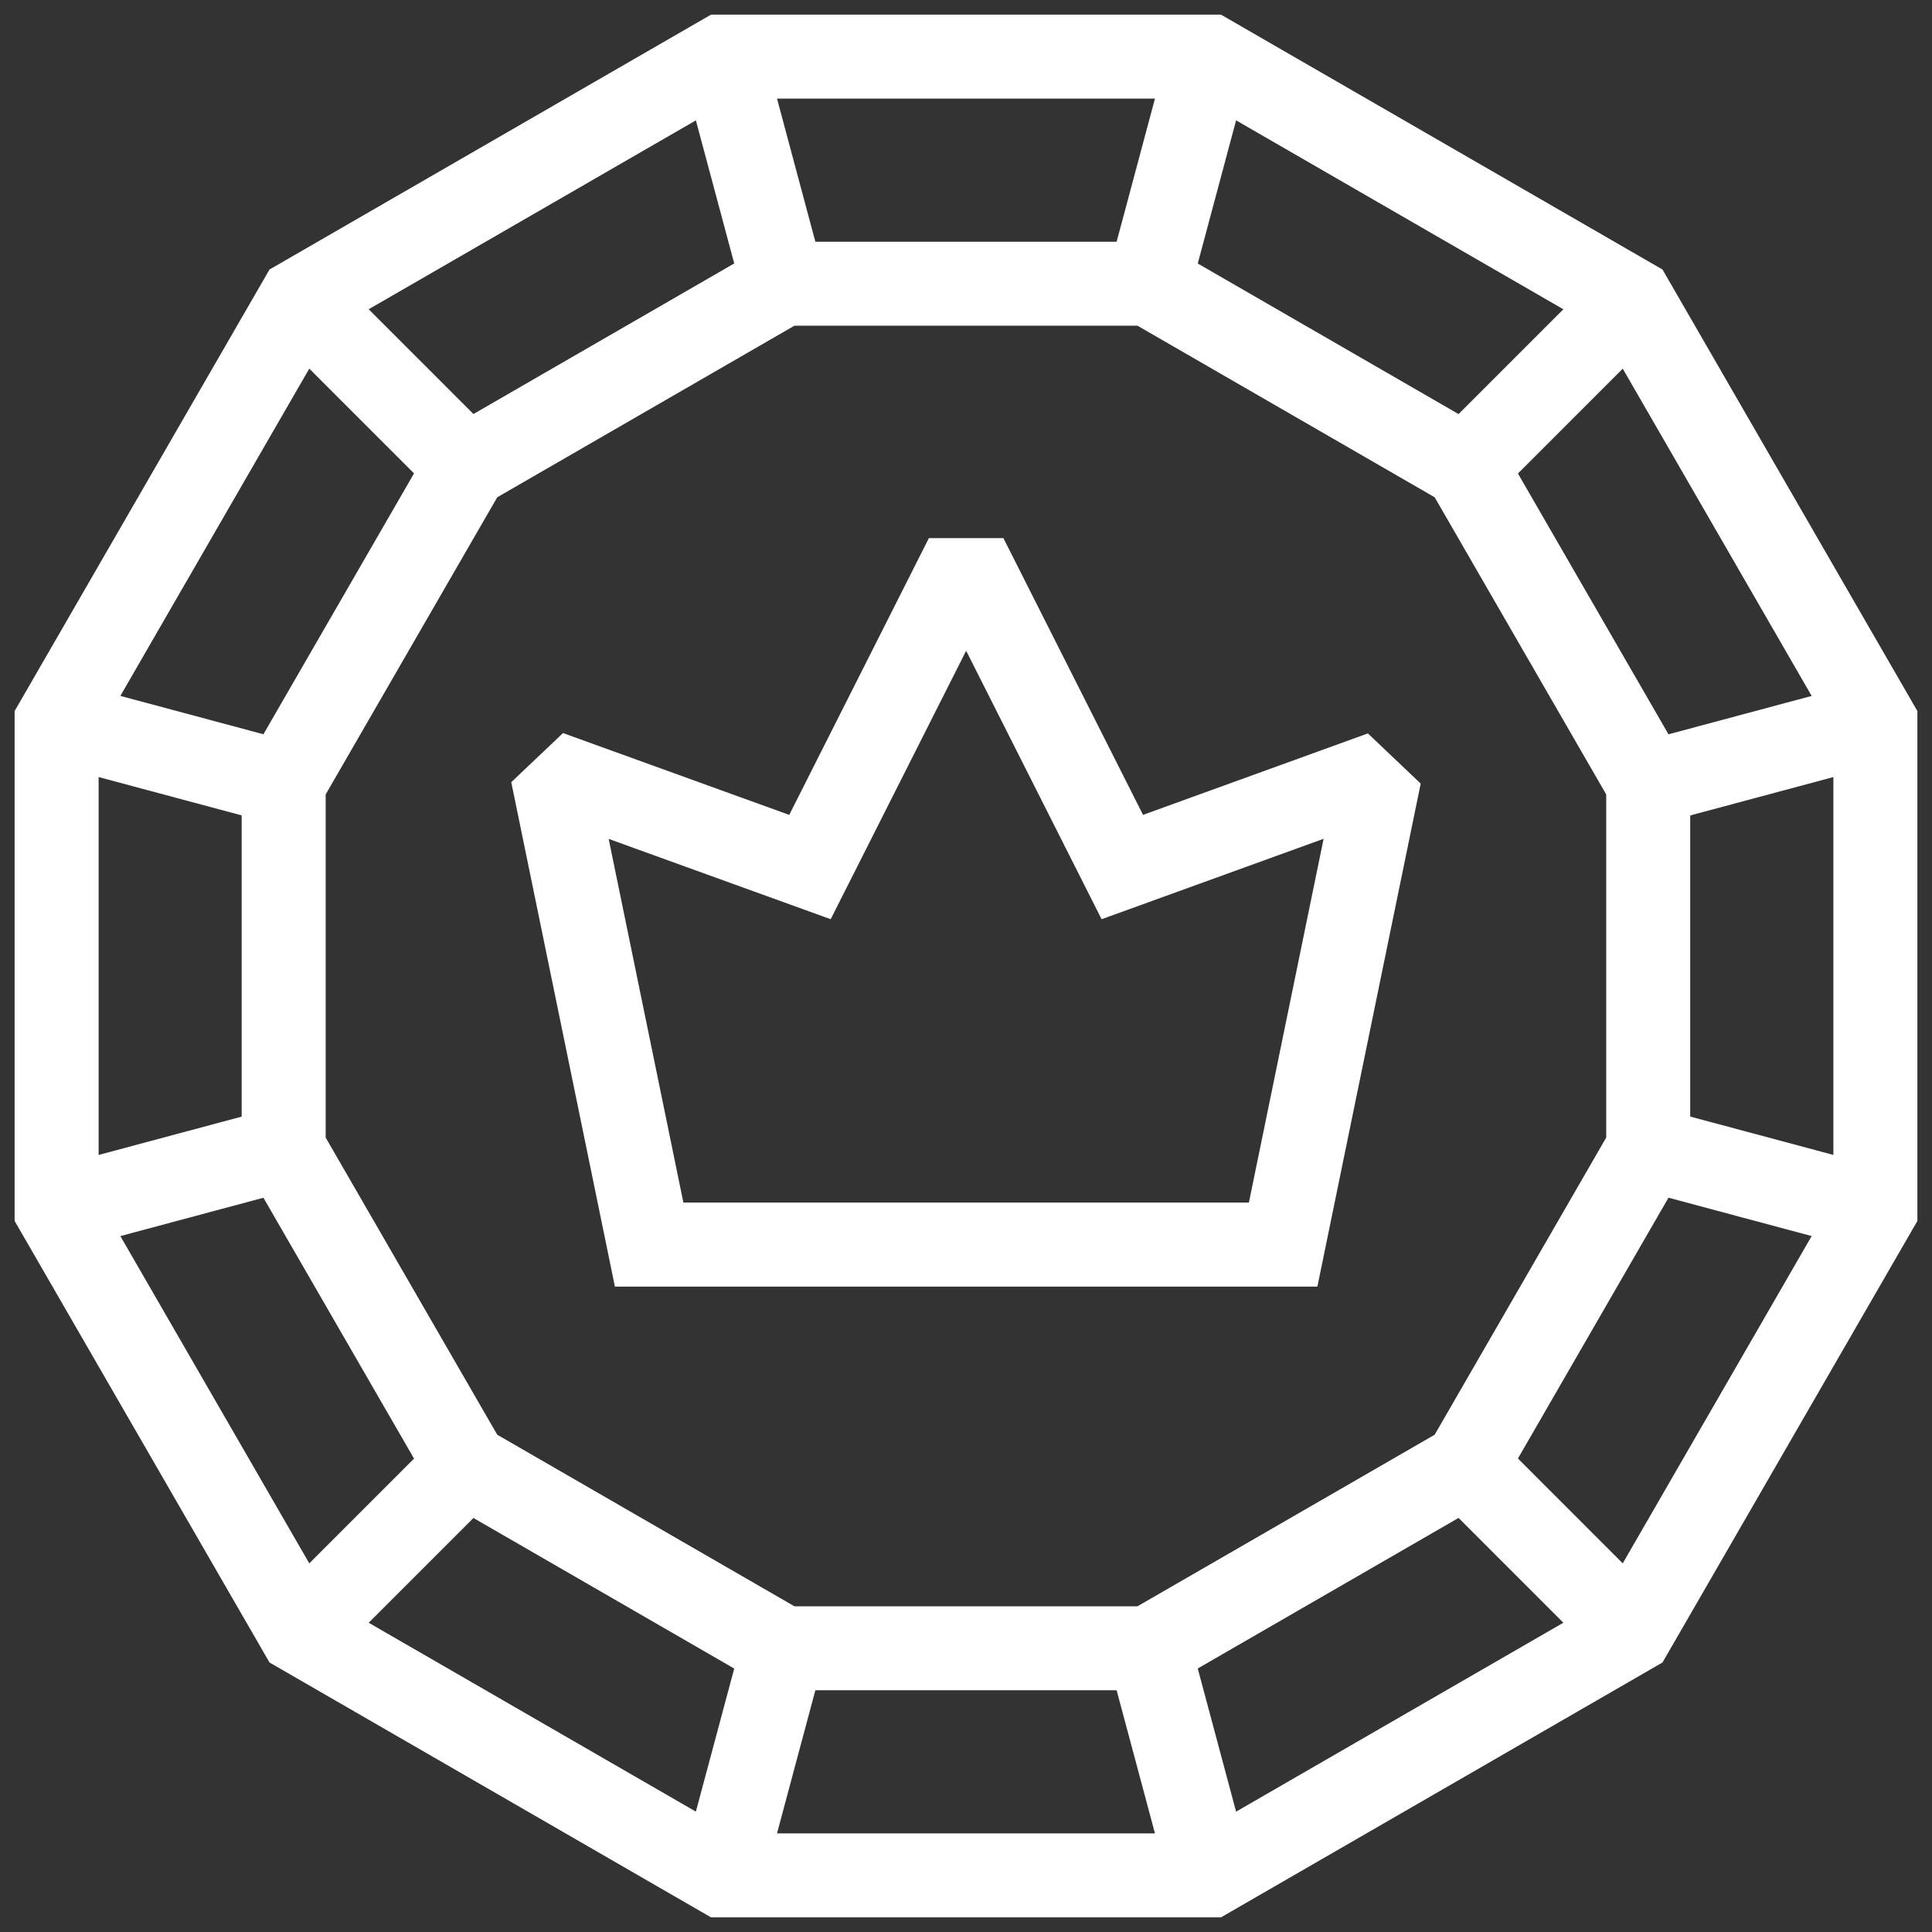 <svg width="46" height="46" viewBox="0 0 46 46" fill="none" xmlns="http://www.w3.org/2000/svg">
<rect x="0" y="0" width="46" height="46" fill="#333333" stroke="none"/>
<g clip-path="url(#clip0_7763_5797)">
<path d="M30.551 29.633L32.735 19C32.556 18.83 32.507 18.783 32.328 18.613L26.722 20.644L23.275 13.812C23.03 13.812 22.977 13.812 22.732 13.812L19.285 20.644L13.645 18.604C13.477 18.763 13.431 18.806 13.264 18.965L15.456 29.633H30.551Z" stroke="white" stroke-width="2" stroke-miterlimit="10"/>
<path d="M7.149 38.851L1.348 28.802V17.198L7.149 7.149L17.198 1.348H28.802L38.851 7.149L44.652 17.198V28.802L38.851 38.851L28.802 44.652H17.198L7.149 38.851Z" stroke="white" stroke-width="2" stroke-miterlimit="10"/>
<path d="M34.891 34.892L39.243 27.353V18.647L34.891 11.108L27.351 6.755H18.646L11.107 11.108L6.754 18.647V27.353L11.107 34.892L18.646 39.245H27.351L34.891 34.892Z" stroke="white" stroke-width="2" stroke-miterlimit="10"/>
<path d="M28.802 1.348L27.354 6.755" stroke="white" stroke-width="2" stroke-miterlimit="10"/>
<path d="M34.893 11.108L38.851 7.149" stroke="white" stroke-width="2" stroke-miterlimit="10"/>
<path d="M39.246 18.647L44.654 17.198" stroke="white" stroke-width="2" stroke-miterlimit="10"/>
<path d="M39.246 27.353L44.654 28.802" stroke="white" stroke-width="2" stroke-miterlimit="10"/>
<path d="M34.893 34.892L38.851 38.851" stroke="white" stroke-width="2" stroke-miterlimit="10"/>
<path d="M27.354 39.245L28.802 44.652" stroke="white" stroke-width="2" stroke-miterlimit="10"/>
<path d="M17.197 1.348L18.646 6.755" stroke="white" stroke-width="2" stroke-miterlimit="10"/>
<path d="M11.109 11.108L7.15 7.149" stroke="white" stroke-width="2" stroke-miterlimit="10"/>
<path d="M6.755 18.647L1.348 17.198" stroke="white" stroke-width="2" stroke-miterlimit="10"/>
<path d="M6.755 27.353L1.348 28.802" stroke="white" stroke-width="2" stroke-miterlimit="10"/>
<path d="M11.109 34.892L7.15 38.851" stroke="white" stroke-width="2" stroke-miterlimit="10"/>
<path d="M18.646 39.245L17.197 44.652" stroke="white" stroke-width="2" stroke-miterlimit="10"/>
</g>
<defs>
<clipPath id="clip0_7763_5797">
<rect width="46" height="46" fill="white"/>
</clipPath>
</defs>
</svg>
